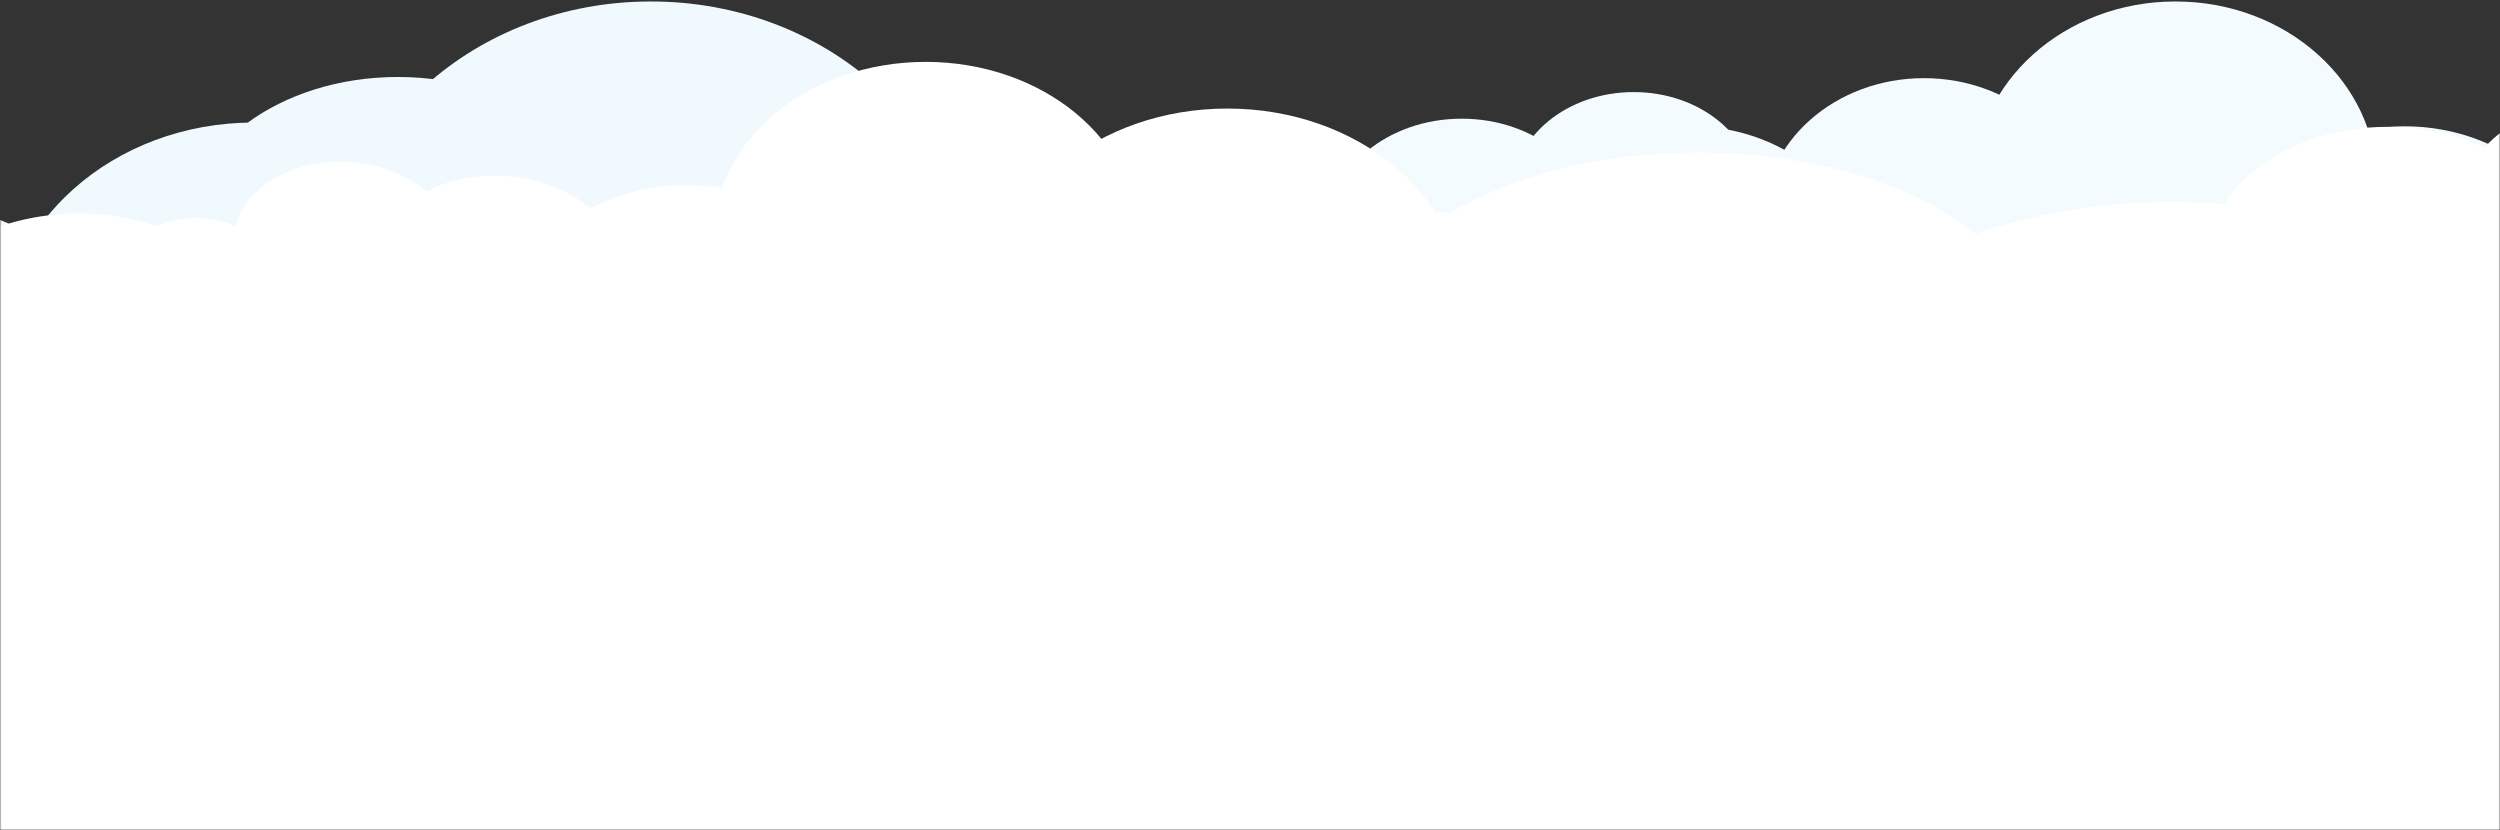 <svg width="768" height="255" viewBox="0 0 768 255" fill="none" xmlns="http://www.w3.org/2000/svg">
<rect x="0" y="0" width="768" height="255" fill="#333333" stroke="none"/>
<mask id="mask0_2525_29229" style="mask-type:alpha" maskUnits="userSpaceOnUse" x="0" y="0" width="768" height="255">
<rect width="768" height="255" fill="white"/>
</mask>
<g mask="url(#mask0_2525_29229)">
<mask id="mask1_2525_29229" style="mask-type:alpha" maskUnits="userSpaceOnUse" x="-352" y="-97" width="1486" height="355">
<rect x="-352" y="-97" width="1486" height="355" fill="#C4C4C4"/>
</mask>
<g mask="url(#mask1_2525_29229)">
<path d="M215.719 144.284C175.612 144.284 143.099 120.191 143.099 90.47C143.099 60.749 175.612 36.656 215.719 36.656C255.827 36.656 288.34 60.749 288.34 90.47C288.34 120.191 255.827 144.284 215.719 144.284Z" fill="#F0FAFE"/>
<path d="M147.335 140.695C122.268 140.695 101.947 125.637 101.947 107.061C101.947 88.486 122.268 73.428 147.335 73.428C172.402 73.428 192.723 88.486 192.723 107.061C192.723 125.637 172.402 140.695 147.335 140.695Z" fill="#F0FAFE"/>
<path d="M86.214 140.695C61.147 140.695 40.826 125.637 40.826 107.061C40.826 88.486 61.147 73.428 86.214 73.428C111.281 73.428 131.602 88.486 131.602 107.061C131.602 125.637 111.281 140.695 86.214 140.695Z" fill="#F0FAFE"/>
<path d="M37.8 140.695C12.733 140.695 -7.588 125.637 -7.588 107.061C-7.588 88.486 12.733 73.428 37.8 73.428C62.867 73.428 83.188 88.486 83.188 107.061C83.188 125.637 62.867 140.695 37.8 140.695Z" fill="#F0FAFE"/>
<path d="M122.222 120.964C85.958 120.964 56.561 99.179 56.561 72.307C56.561 45.435 85.958 23.65 122.222 23.65C158.485 23.65 187.883 45.435 187.883 72.307C187.883 99.179 158.485 120.964 122.222 120.964Z" fill="#F0FAFE"/>
<path d="M587.37 157.137C563.772 157.137 544.642 139.967 544.642 118.787C544.642 97.607 563.772 80.438 587.37 80.438C610.968 80.438 630.098 97.607 630.098 118.787C630.098 139.967 610.968 157.137 587.37 157.137Z" fill="#F4FBFF"/>
<path d="M541.589 137.414C517.991 137.414 498.861 120.245 498.861 99.065C498.861 77.885 517.991 60.715 541.589 60.715C565.186 60.715 584.316 77.885 584.316 99.065C584.316 120.245 565.186 137.414 541.589 137.414Z" fill="#F4FBFF"/>
<path d="M652.073 162.068C628.475 162.068 609.345 144.898 609.345 123.718C609.345 102.538 628.475 85.368 652.073 85.368C675.671 85.368 694.801 102.538 694.801 123.718C694.801 144.898 675.671 162.068 652.073 162.068Z" fill="#F4FBFF"/>
<path d="M708.229 152.206C684.631 152.206 665.501 135.037 665.501 113.857C665.501 92.677 684.631 75.507 708.229 75.507C731.827 75.507 750.957 92.677 750.957 113.857C750.957 135.037 731.827 152.206 708.229 152.206Z" fill="#F4FBFF"/>
<path d="M591.034 111.665C563.728 111.665 541.592 92.043 541.592 67.837C541.592 43.631 563.728 24.009 591.034 24.009C618.341 24.009 640.477 43.631 640.477 67.837C640.477 92.043 618.341 111.665 591.034 111.665Z" fill="#F4FBFF"/>
<path d="M519.616 135.772C489.613 135.772 465.29 114.064 465.29 87.287C465.29 60.509 489.613 38.802 519.616 38.802C549.619 38.802 573.941 60.509 573.941 87.287C573.941 114.064 549.619 135.772 519.616 135.772Z" fill="#F4FBFF"/>
<path d="M630.093 123.915C610.463 123.915 594.55 109.633 594.55 92.014C594.55 74.395 610.463 60.112 630.093 60.112C649.723 60.112 665.637 74.395 665.637 92.014C665.637 109.633 649.723 123.915 630.093 123.915Z" fill="#F4FBFF"/>
<path d="M738.748 141.798C707.059 141.798 681.37 118.742 681.37 90.3C681.37 61.858 707.059 38.802 738.748 38.802C770.436 38.802 796.125 61.858 796.125 90.3C796.125 118.742 770.436 141.798 738.748 141.798Z" fill="#F4FBFF"/>
<path d="M668.302 111.413C634.163 111.413 606.487 86.574 606.487 55.932C606.487 25.291 634.163 0.451 668.302 0.451C702.442 0.451 730.117 25.291 730.117 55.932C730.117 86.574 702.442 111.413 668.302 111.413Z" fill="#F4FBFF"/>
<path d="M573.775 158.53C539.635 158.53 511.96 133.69 511.96 103.048C511.96 72.407 539.635 47.567 573.775 47.567C607.914 47.567 635.59 72.407 635.59 103.048C635.59 133.69 607.914 158.53 573.775 158.53Z" fill="#F4FBFF"/>
<path d="M72.164 247.851C34.904 247.851 4.699 220.74 4.699 187.298C4.699 153.856 34.904 126.746 72.164 126.746C109.424 126.746 139.629 153.856 139.629 187.298C139.629 220.74 109.424 247.851 72.164 247.851Z" fill="#F0FAFE"/>
<path d="M-0.121 216.709C-37.381 216.709 -67.587 189.599 -67.587 156.157C-67.587 122.715 -37.381 95.605 -0.121 95.605C37.139 95.605 67.344 122.715 67.344 156.157C67.344 189.599 37.139 216.709 -0.121 216.709Z" fill="#F0FAFE"/>
<path d="M174.324 255.636C137.064 255.636 106.859 228.526 106.859 195.083C106.859 161.641 137.064 134.531 174.324 134.531C211.584 134.531 241.789 161.641 241.789 195.083C241.789 228.526 211.584 255.636 174.324 255.636Z" fill="#F0FAFE"/>
<path d="M262.992 240.064C225.732 240.064 195.527 212.954 195.527 179.512C195.527 146.07 225.732 118.96 262.992 118.96C300.252 118.96 330.457 146.07 330.457 179.512C330.457 212.954 300.252 240.064 262.992 240.064Z" fill="#F0FAFE"/>
<path d="M77.949 176.053C34.834 176.053 -0.118 145.07 -0.118 106.85C-0.118 68.63 34.834 37.648 77.949 37.648C121.064 37.648 156.016 68.63 156.016 106.85C156.016 145.07 121.064 176.053 77.949 176.053Z" fill="#F0FAFE"/>
<path d="M-34.82 214.114C-82.193 214.114 -120.597 179.839 -120.597 137.558C-120.597 95.278 -82.193 61.003 -34.82 61.003C12.553 61.003 50.957 95.278 50.957 137.558C50.957 179.839 12.553 214.114 -34.82 214.114Z" fill="#F0FAFE"/>
<path d="M139.621 195.395C108.626 195.395 83.499 172.843 83.499 145.024C83.499 117.205 108.626 94.653 139.621 94.653C170.616 94.653 195.742 117.205 195.742 145.024C195.742 172.843 170.616 195.395 139.621 195.395Z" fill="#F0FAFE"/>
<path d="M311.181 223.629C261.147 223.629 220.585 187.224 220.585 142.316C220.585 97.408 261.147 61.003 311.181 61.003C361.216 61.003 401.777 97.408 401.777 142.316C401.777 187.224 361.216 223.629 311.181 223.629Z" fill="#F0FAFE"/>
<path d="M199.952 175.655C146.047 175.655 102.349 136.434 102.349 88.053C102.349 39.672 146.047 0.451 199.952 0.451C253.856 0.451 297.555 39.672 297.555 88.053C297.555 136.434 253.856 175.655 199.952 175.655Z" fill="#F0FAFE"/>
<path d="M50.698 250.047C-3.207 250.047 -46.905 210.827 -46.905 162.446C-46.905 114.064 -3.207 74.844 50.698 74.844C104.603 74.844 148.301 114.064 148.301 162.446C148.301 210.827 104.603 250.047 50.698 250.047Z" fill="#F0FAFE"/>
<path d="M449.044 104.09C471.701 104.09 490.069 88.951 490.069 70.275C490.069 51.6 471.701 36.461 449.044 36.461C426.387 36.461 408.02 51.6 408.02 70.275C408.02 88.951 426.387 104.09 449.044 104.09Z" fill="#F4FBFF"/>
<path d="M487.676 101.836C501.836 101.836 513.316 92.374 513.316 80.701C513.316 69.029 501.836 59.567 487.676 59.567C473.515 59.567 462.035 69.029 462.035 80.701C462.035 92.374 473.515 101.836 487.676 101.836Z" fill="#F4FBFF"/>
<path d="M522.203 101.836C536.364 101.836 547.843 92.374 547.843 80.701C547.843 69.029 536.364 59.567 522.203 59.567C508.042 59.567 496.562 69.029 496.562 80.701C496.562 92.374 508.042 101.836 522.203 101.836Z" fill="#F4FBFF"/>
<path d="M549.554 101.836C563.715 101.836 575.195 92.374 575.195 80.701C575.195 69.029 563.715 59.567 549.554 59.567C535.394 59.567 523.914 69.029 523.914 80.701C523.914 92.374 535.394 101.836 549.554 101.836Z" fill="#F4FBFF"/>
<path d="M501.863 89.437C522.349 89.437 538.956 75.749 538.956 58.863C538.956 41.977 522.349 28.289 501.863 28.289C481.377 28.289 464.77 41.977 464.77 58.863C464.77 75.749 481.377 89.437 501.863 89.437Z" fill="#F4FBFF"/>
<path d="M377.056 152.012C337.301 152.012 305.073 125.449 305.073 92.681C305.073 59.912 337.301 33.349 377.056 33.349C416.811 33.349 449.039 59.912 449.039 92.681C449.039 125.449 416.811 152.012 377.056 152.012Z" fill="white"/>
<path d="M309.272 148.057C284.426 148.057 264.283 131.454 264.283 110.974C264.283 90.494 284.426 73.892 309.272 73.892C334.119 73.892 354.262 90.494 354.262 110.974C354.262 131.454 334.119 148.057 309.272 148.057Z" fill="white"/>
<path d="M248.686 148.057C223.84 148.057 203.697 131.454 203.697 110.974C203.697 90.494 223.84 73.892 248.686 73.892C273.533 73.892 293.676 90.494 293.676 110.974C293.676 131.454 273.533 148.057 248.686 148.057Z" fill="white"/>
<path d="M211.056 148.175C180.494 148.175 155.718 127.745 155.718 102.543C155.718 77.341 180.494 56.911 211.056 56.911C241.619 56.911 266.395 77.341 266.395 102.543C266.395 127.745 241.619 148.175 211.056 148.175Z" fill="white"/>
<path d="M284.376 126.302C248.431 126.302 219.292 102.284 219.292 72.656C219.292 43.028 248.431 19.01 284.376 19.01C320.322 19.01 349.461 43.028 349.461 72.656C349.461 102.284 320.322 126.302 284.376 126.302Z" fill="white"/>
<path d="M24.109 150.468C-7.514 150.468 -33.15 131.471 -33.15 108.037C-33.15 84.604 -7.514 65.607 24.109 65.607C55.732 65.607 81.367 84.604 81.367 108.037C81.367 131.471 55.732 150.468 24.109 150.468Z" fill="white"/>
<path d="M-29.81 147.638C-49.574 147.638 -65.597 135.765 -65.597 121.119C-65.597 106.473 -49.574 94.601 -29.81 94.601C-10.046 94.601 5.977 106.473 5.977 121.119C5.977 135.765 -10.046 147.638 -29.81 147.638Z" fill="white"/>
<path d="M-49.611 132.081C-78.204 132.081 -101.382 114.905 -101.382 93.717C-101.382 72.53 -78.204 55.353 -49.611 55.353C-21.019 55.353 2.16 72.53 2.16 93.717C2.16 114.905 -21.019 132.081 -49.611 132.081Z" fill="white"/>
<path d="M151.619 109.574C130.934 108.235 114.972 94.723 115.966 79.393C116.961 64.064 134.536 52.722 155.222 54.06C175.907 55.399 191.869 68.912 190.875 84.241C189.88 99.571 172.305 110.913 151.619 109.574Z" fill="white"/>
<path d="M116.469 105.439C103.54 104.602 93.564 96.157 94.186 86.576C94.807 76.995 105.792 69.906 118.72 70.743C131.648 71.579 141.625 80.025 141.003 89.606C140.382 99.187 129.397 106.276 116.469 105.439Z" fill="white"/>
<path d="M84.945 103.398C72.017 102.561 62.04 94.116 62.662 84.535C63.284 74.954 74.268 67.865 87.197 68.702C100.125 69.538 110.101 77.984 109.48 87.565C108.858 97.146 97.874 104.235 84.945 103.398Z" fill="white"/>
<path d="M59.977 101.781C47.048 100.944 37.072 92.499 37.693 82.918C38.315 73.337 49.3 66.248 62.228 67.085C75.156 67.921 85.133 76.367 84.511 85.948C83.889 95.529 72.905 102.617 59.977 101.781Z" fill="white"/>
<path d="M104.175 100.016C85.472 98.805 71.039 86.588 71.939 72.727C72.838 58.867 88.729 48.611 107.432 49.822C126.135 51.032 140.568 63.25 139.668 77.111C138.769 90.971 122.878 101.226 104.175 100.016Z" fill="white"/>
<path d="M85.205 121.633C71.555 118.155 62.441 107.696 64.848 98.273C67.254 88.849 80.269 84.03 93.919 87.508C107.568 90.986 116.682 101.445 114.276 110.868C111.869 120.291 98.854 125.111 85.205 121.633Z" fill="white"/>
<path d="M64.713 109.005C56.182 106.831 50.486 100.295 51.99 94.405C53.494 88.516 61.628 85.503 70.159 87.677C78.69 89.851 84.386 96.388 82.882 102.277C81.378 108.167 73.244 111.179 64.713 109.005Z" fill="white"/>
<path d="M43.908 103.702C35.377 101.528 29.681 94.991 31.185 89.102C32.689 83.212 40.824 80.2 49.355 82.374C57.885 84.547 63.582 91.084 62.078 96.974C60.574 102.863 52.439 105.875 43.908 103.702Z" fill="white"/>
<path d="M27.432 99.502C18.901 97.329 13.204 90.792 14.709 84.902C16.212 79.013 24.347 76.001 32.878 78.174C41.409 80.348 47.105 86.885 45.601 92.774C44.097 98.664 35.962 101.676 27.432 99.502Z" fill="white"/>
<path d="M57.76 100.572C45.419 97.427 37.178 87.97 39.354 79.45C41.529 70.93 53.298 66.572 65.639 69.717C77.98 72.862 86.221 82.318 84.045 90.838C81.869 99.359 70.101 103.716 57.76 100.572Z" fill="white"/>
<path d="M733.412 120.881C763.938 120.881 788.684 102.544 788.684 79.924C788.684 57.303 763.938 38.966 733.412 38.966C702.887 38.966 678.141 57.303 678.141 79.924C678.141 102.544 702.887 120.881 733.412 120.881Z" fill="white"/>
<path d="M785.459 118.15C804.537 118.15 820.004 106.689 820.004 92.552C820.004 78.414 804.537 66.953 785.459 66.953C766.38 66.953 750.914 78.414 750.914 92.552C750.914 106.689 766.38 118.15 785.459 118.15Z" fill="white"/>
<path d="M804.576 103.133C832.177 103.133 854.551 86.553 854.551 66.1C854.551 45.648 832.177 29.067 804.576 29.067C776.976 29.067 754.602 45.648 754.602 66.1C754.602 86.553 776.976 103.133 804.576 103.133Z" fill="white"/>
<path d="M668.072 187.568C605.24 187.568 554.305 159.465 554.305 124.797C554.305 90.13 605.24 62.026 668.072 62.026C730.904 62.026 781.84 90.13 781.84 124.797C781.84 159.465 730.904 187.568 668.072 187.568Z" fill="white"/>
<path d="M560.942 183.384C521.672 183.384 489.838 165.819 489.838 144.152C489.838 122.485 521.672 104.92 560.942 104.92C600.212 104.92 632.047 122.485 632.047 144.152C632.047 165.819 600.212 183.384 560.942 183.384Z" fill="white"/>
<path d="M465.184 183.384C425.914 183.384 394.08 165.819 394.08 144.152C394.08 122.485 425.914 104.92 465.184 104.92C504.454 104.92 536.289 122.485 536.289 144.152C536.289 165.819 504.454 183.384 465.184 183.384Z" fill="white"/>
<path d="M389.345 183.384C350.075 183.384 318.24 165.819 318.24 144.152C318.24 122.485 350.075 104.92 389.345 104.92C428.615 104.92 460.449 122.485 460.449 144.152C460.449 165.819 428.615 183.384 389.345 183.384Z" fill="white"/>
<path d="M521.596 160.367C464.786 160.367 418.732 134.957 418.732 103.612C418.732 72.267 464.786 46.856 521.596 46.856C578.407 46.856 624.461 72.267 624.461 103.612C624.461 134.957 578.407 160.367 521.596 160.367Z" fill="white"/>
<path d="M-363.609 286.616V95.228C-325.556 103.992 -206.573 118.89 -35.064 108.374C179.322 95.228 180.483 63.136 334.888 61.59C489.293 60.043 693.231 94.841 947.863 108.374C1118.78 117.457 1170.88 114.474 1178.5 110.613V108.374C1179.79 109.1 1179.97 109.873 1178.5 110.613V286.616H-363.609Z" fill="white"/>
</g>
</g>
</svg>
